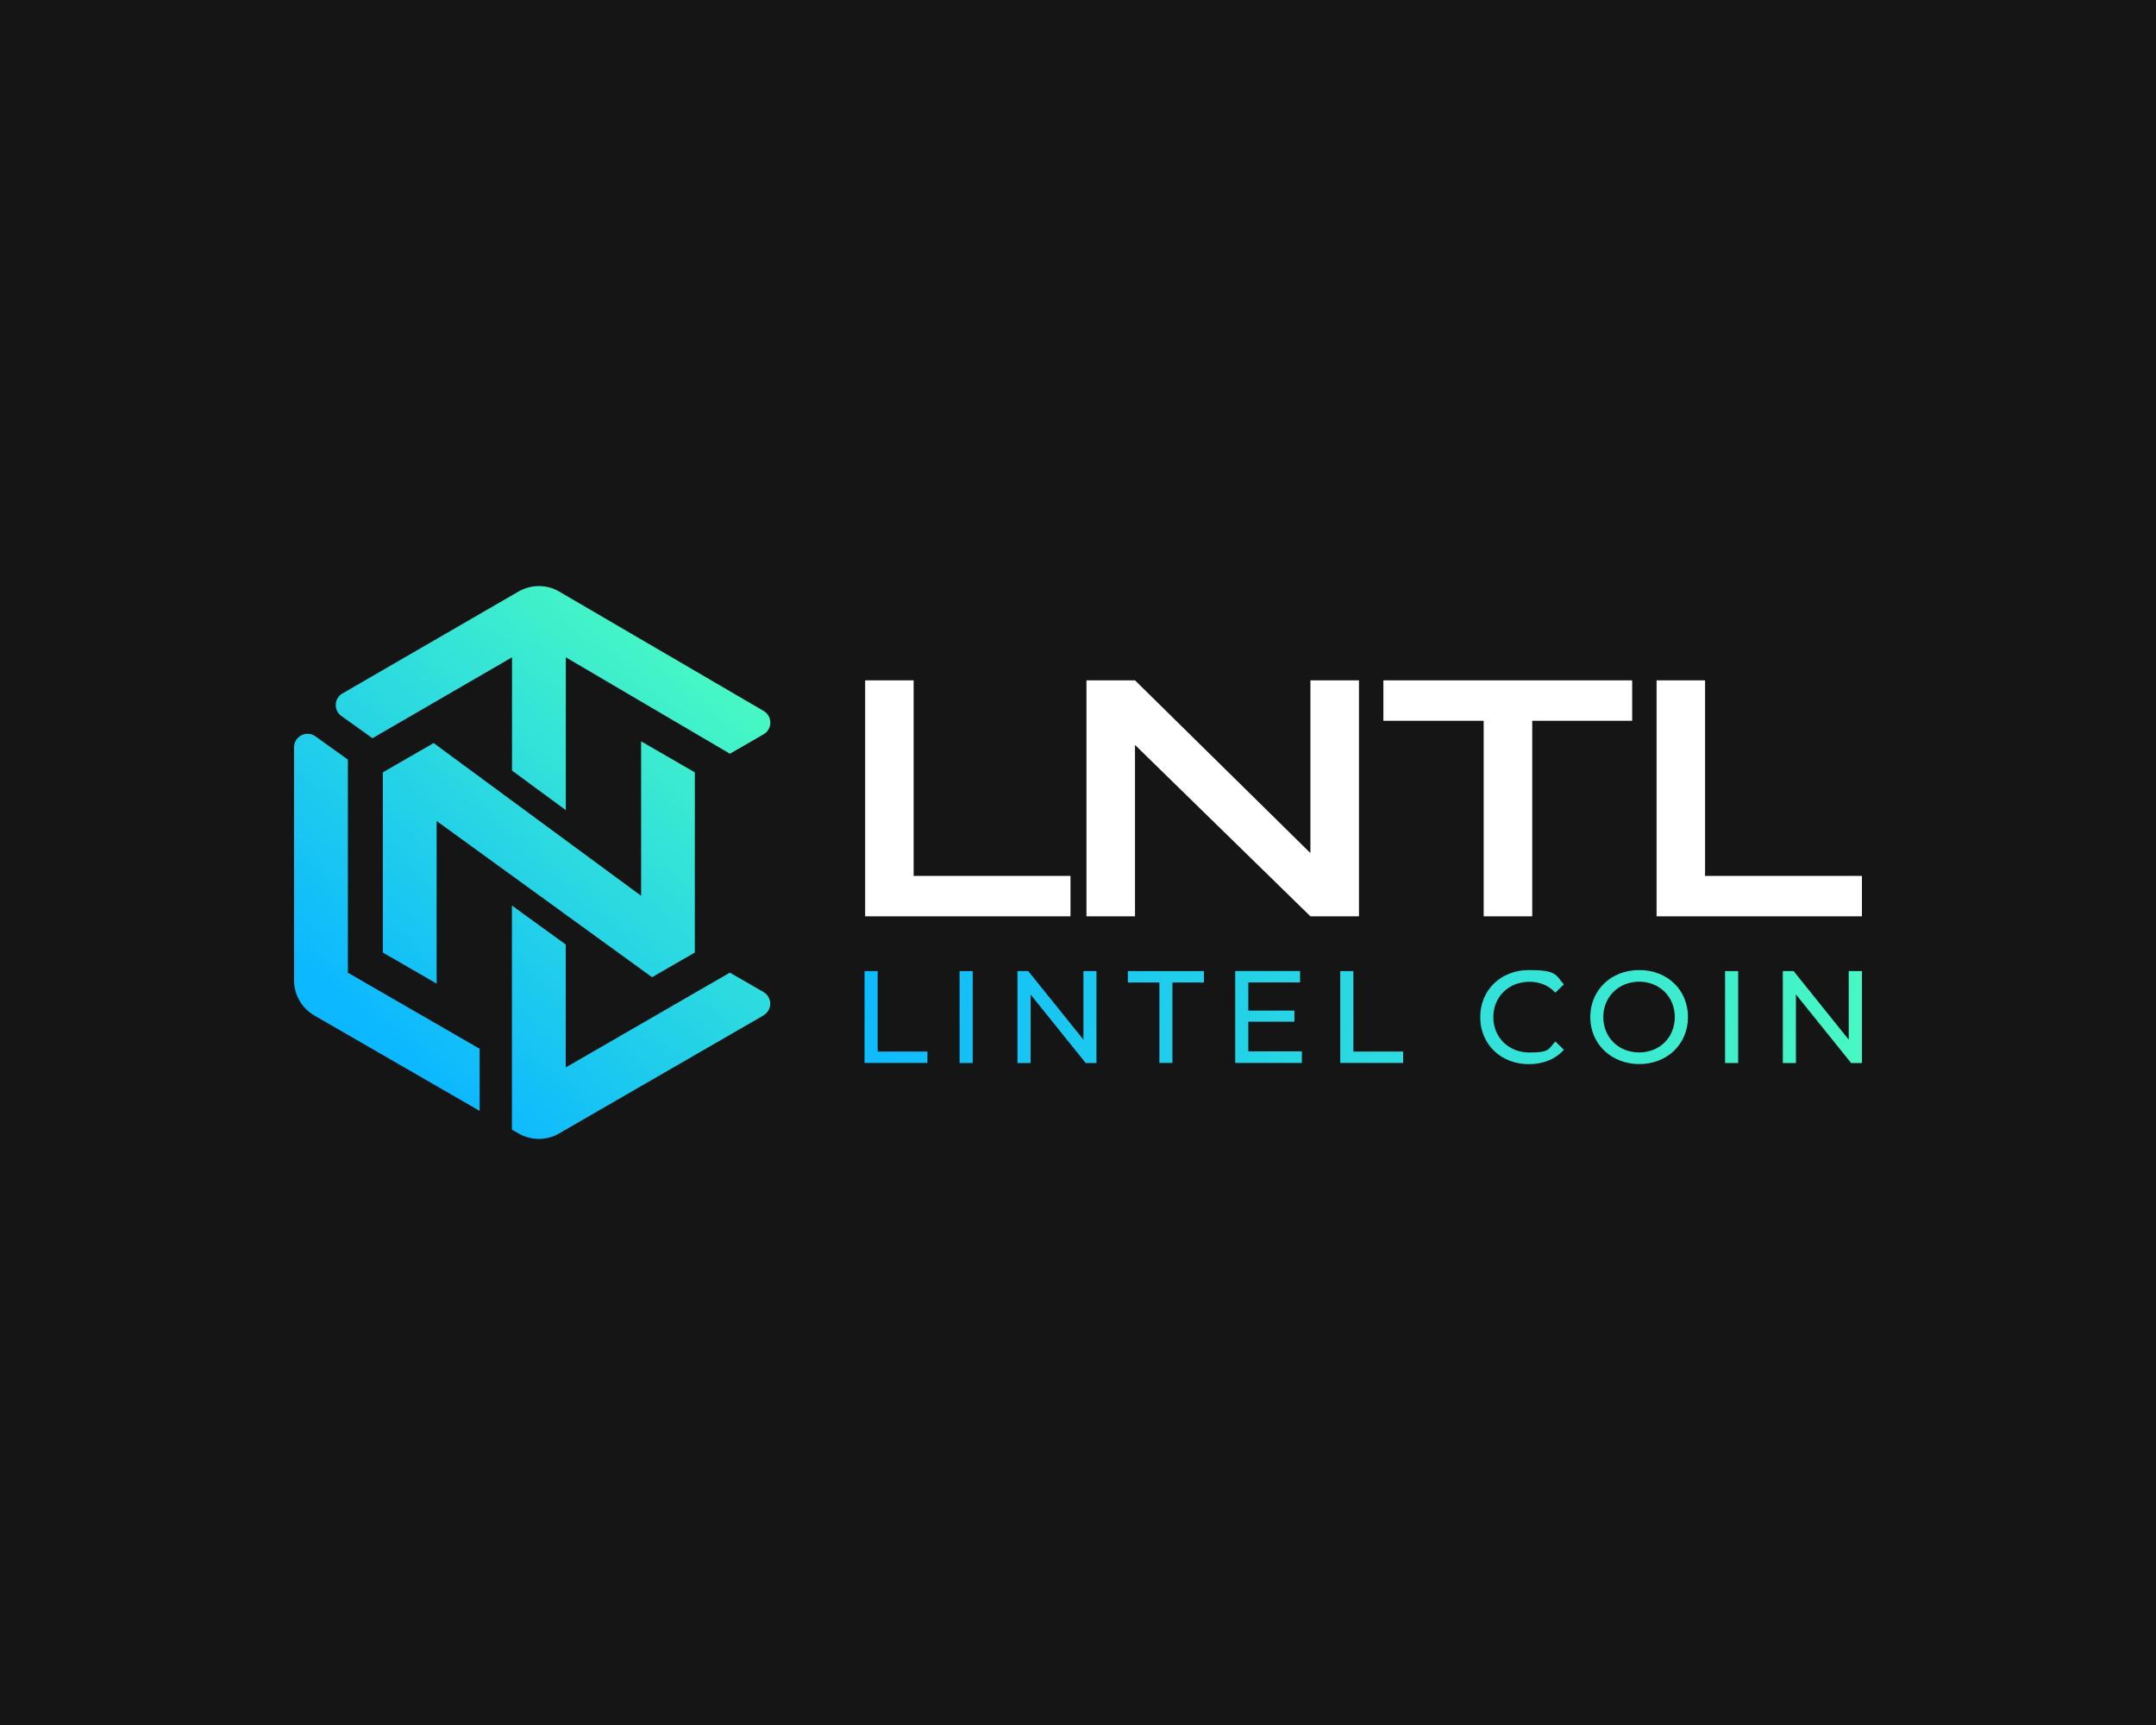 <svg xmlns="http://www.w3.org/2000/svg" xmlns:xlink="http://www.w3.org/1999/xlink" id="Layer_1" viewBox="0 0 2500 2000"><defs><linearGradient id="linear-gradient" x1="367.8" y1="1138.9" x2="765.3" y2="686.6" gradientUnits="userSpaceOnUse"><stop offset="0" stop-color="#0cb8ff"></stop><stop offset="1" stop-color="#4afbc1"></stop></linearGradient><linearGradient id="linear-gradient1" x1="381.4" y1="1150.8" x2="778.8" y2="698.5" xlink:href="#linear-gradient"></linearGradient><linearGradient id="linear-gradient2" x1="444" y1="1205.8" x2="841.4" y2="753.5" xlink:href="#linear-gradient"></linearGradient><linearGradient id="linear-gradient3" x1="565.3" y1="1312.4" x2="962.8" y2="860.2" xlink:href="#linear-gradient"></linearGradient><linearGradient id="linear-gradient4" x1="956.6" y1="1172.8" x2="2201.1" y2="1319.6" xlink:href="#linear-gradient"></linearGradient><linearGradient id="linear-gradient5" x1="958.1" y1="1160" x2="2202.6" y2="1306.7" xlink:href="#linear-gradient"></linearGradient><linearGradient id="linear-gradient6" x1="959.5" y1="1147.8" x2="2204.1" y2="1294.5" xlink:href="#linear-gradient"></linearGradient><linearGradient id="linear-gradient7" x1="961.5" y1="1131" x2="2206.1" y2="1277.7" xlink:href="#linear-gradient"></linearGradient><linearGradient id="linear-gradient8" x1="962.9" y1="1119.4" x2="2207.4" y2="1266.1" xlink:href="#linear-gradient"></linearGradient><linearGradient id="linear-gradient9" x1="964.2" y1="1108.7" x2="2208.7" y2="1255.4" xlink:href="#linear-gradient"></linearGradient><linearGradient id="linear-gradient10" x1="967" y1="1084.2" x2="2211.6" y2="1230.9" xlink:href="#linear-gradient"></linearGradient><linearGradient id="linear-gradient11" x1="968.8" y1="1069.3" x2="2213.3" y2="1216" xlink:href="#linear-gradient"></linearGradient><linearGradient id="linear-gradient12" x1="970.3" y1="1056.8" x2="2214.8" y2="1203.5" xlink:href="#linear-gradient"></linearGradient><linearGradient id="linear-gradient13" x1="971.7" y1="1044.6" x2="2216.2" y2="1191.3" xlink:href="#linear-gradient"></linearGradient></defs><rect x="-5.5" y="-5.2" width="2511" height="2010.5" fill="#151515"></rect><g><g><path d="M397.1,804l204.2-118.2c14.6-8.4,32.5-8.4,47,0l237.2,138.5c10.3,6.1,10.3,21,0,27l-39.1,22.6-190.3-111.8v177.2l-62.4-45.9v-131.3l-161.8,93.8-36.1-25.8c-9.2-6.6-8.5-20.5,1.3-26.2Z" fill="url(#linear-gradient)"></path><path d="M403.4,1127.8l152.8,88.2v72l-191.8-110.7c-14.5-8.4-23.4-23.8-23.4-40.5v-270.4c0-12.7,14.3-20.1,24.7-12.7l37.7,27v247.1Z" fill="url(#linear-gradient1)"></path><polygon points="743.4 1038.6 743.4 859.5 805.7 895.5 805.7 1104.4 756.1 1133 506.3 951.9 506.3 1140.4 443.9 1104.4 443.9 895.5 444.3 895.3 502.8 861.5 743.4 1038.6" fill="url(#linear-gradient2)"></polygon><path d="M885.3,1177.3l-237.1,136.9c-14.5,8.4-32.3,8.4-46.8,0l-7.8-4.5v-259.8l62.4,45.2v142.5l190.3-109.9,39,22.5c10.4,6,10.4,21,0,27Z" fill="url(#linear-gradient3)"></path></g><g><path d="M1059.4,788.8v226.7h181.9v46.9h-238.1v-273.6h56.3Z" fill="#fff"></path><path d="M1537.3,1006.6l-17.8,7.2v-225h56.3v273.6h-56.3l-221.2-216.1,17.8-7.2v223.3h-56.3v-273.6h56.3l221.2,217.8Z" fill="#fff"></path><path d="M1604.1,788.8h288.5v46.9h-288.5v-46.9ZM1720.4,829.8h56.3v232.6h-56.3v-232.6Z" fill="#fff"></path><path d="M1977.1,788.8v226.7h181.9v46.9h-238.1v-273.6h56.3Z" fill="#fff"></path></g><g><path d="M1002.5,1125.9h15.2v93.3h57.7v13.2h-72.9v-106.6Z" fill="url(#linear-gradient4)"></path><path d="M1112.7,1125.9h15.2v106.6h-15.2v-106.6Z" fill="url(#linear-gradient5)"></path><path d="M1271.4,1125.9v106.6h-12.5l-63.9-79.5v79.5h-15.2v-106.6h12.5l64,79.5v-79.5h15.2Z" fill="url(#linear-gradient6)"></path><path d="M1344.3,1139.1h-36.5v-13.2h88.2v13.2h-36.5v93.3h-15.1v-93.3Z" fill="url(#linear-gradient7)"></path><path d="M1509.6,1219.2v13.2h-77.3v-106.6h75.2v13.2h-60v32.7h53.4v12.9h-53.4v34.4h62.1Z" fill="url(#linear-gradient8)"></path><path d="M1554.1,1125.9h15.2v93.3h57.7v13.2h-72.9v-106.6Z" fill="url(#linear-gradient9)"></path><path d="M1716.4,1179.2c0-31.5,24.1-54.5,56.5-54.5s30.8,5.6,40.5,16.6l-9.9,9.6c-8.2-8.7-18.3-12.6-30-12.6-24.1,0-41.9,17.4-41.9,41s17.8,41,41.9,41,21.8-4.1,30-12.8l9.9,9.6c-9.7,11-24.1,16.7-40.7,16.7-32.3,0-56.3-23-56.3-54.5Z" fill="url(#linear-gradient10)"></path><path d="M1844,1179.2c0-31.2,24.1-54.5,56.8-54.5s56.5,23.1,56.5,54.5-24.1,54.5-56.5,54.5-56.8-23.3-56.8-54.5ZM1942,1179.2c0-23.6-17.7-41-41.3-41s-41.6,17.4-41.6,41,17.7,41,41.6,41,41.3-17.4,41.3-41Z" fill="url(#linear-gradient11)"></path><path d="M2000.3,1125.9h15.2v106.6h-15.2v-106.6Z" fill="url(#linear-gradient12)"></path><path d="M2159,1125.9v106.6h-12.5l-64-79.5v79.5h-15.2v-106.6h12.5l63.9,79.5v-79.5h15.2Z" fill="url(#linear-gradient13)"></path></g></g></svg>